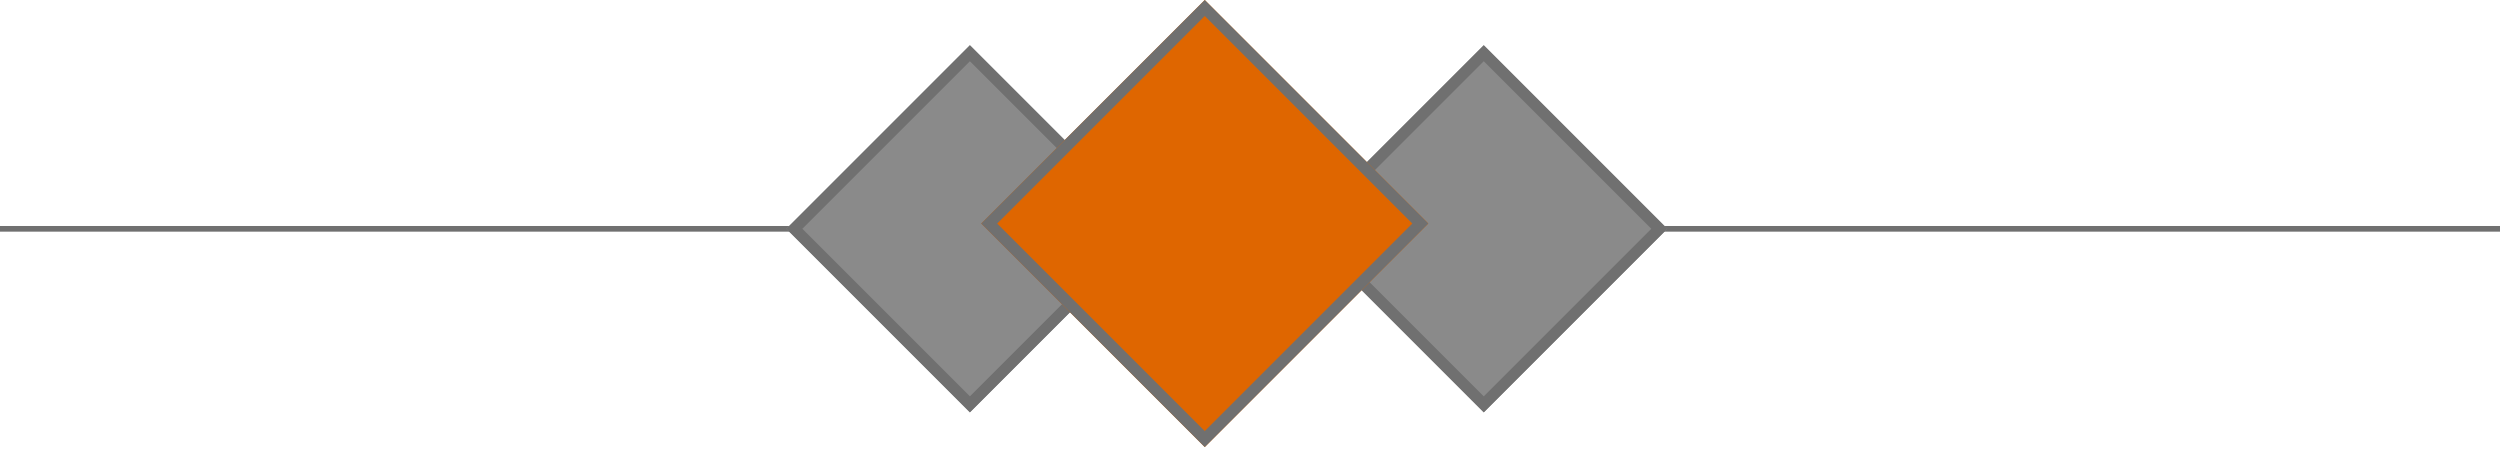 <?xml version="1.0" encoding="UTF-8" standalone="no"?>
<!DOCTYPE svg PUBLIC "-//W3C//DTD SVG 1.1//EN" "http://www.w3.org/Graphics/SVG/1.1/DTD/svg11.dtd">
<svg width="100%" height="100%" viewBox="0 0 221 40" version="1.1" xmlns="http://www.w3.org/2000/svg" xmlns:xlink="http://www.w3.org/1999/xlink" xml:space="preserve" xmlns:serif="http://www.serif.com/" style="fill-rule:evenodd;clip-rule:evenodd;">
    <g id="Linie_8" transform="matrix(1,0,0,1,0,20.228)">
        <path d="M0,0L221,0" style="fill:none;fill-rule:nonzero;stroke:rgb(112,112,112);stroke-width:0.5px;"/>
    </g>
    <g id="Rechteck_14" transform="matrix(0.707,0.707,-0.707,0.707,85.739,4)">
        <rect x="0" y="0" width="22.95" height="22.95" style="fill:rgb(138,138,138);"/>
        <rect x="0.5" y="0.5" width="21.95" height="21.95" style="fill:none;stroke:rgb(112,112,112);stroke-width:1px;"/>
    </g>
    <g id="Rechteck_15" transform="matrix(0.707,0.707,-0.707,0.707,131.164,4)">
        <rect x="0" y="0" width="22.95" height="22.95" style="fill:rgb(138,138,138);"/>
        <rect x="0.5" y="0.5" width="21.95" height="21.95" style="fill:none;stroke:rgb(112,112,112);stroke-width:1px;"/>
    </g>
    <g id="Rechteck_13" transform="matrix(0.707,0.707,-0.707,0.707,106.5,0)">
        <rect x="0" y="0" width="27.95" height="27.95" style="fill:rgb(223,102,0);"/>
        <rect x="0.5" y="0.5" width="26.95" height="26.95" style="fill:none;stroke:rgb(112,112,112);stroke-width:1px;"/>
    </g>
</svg>
